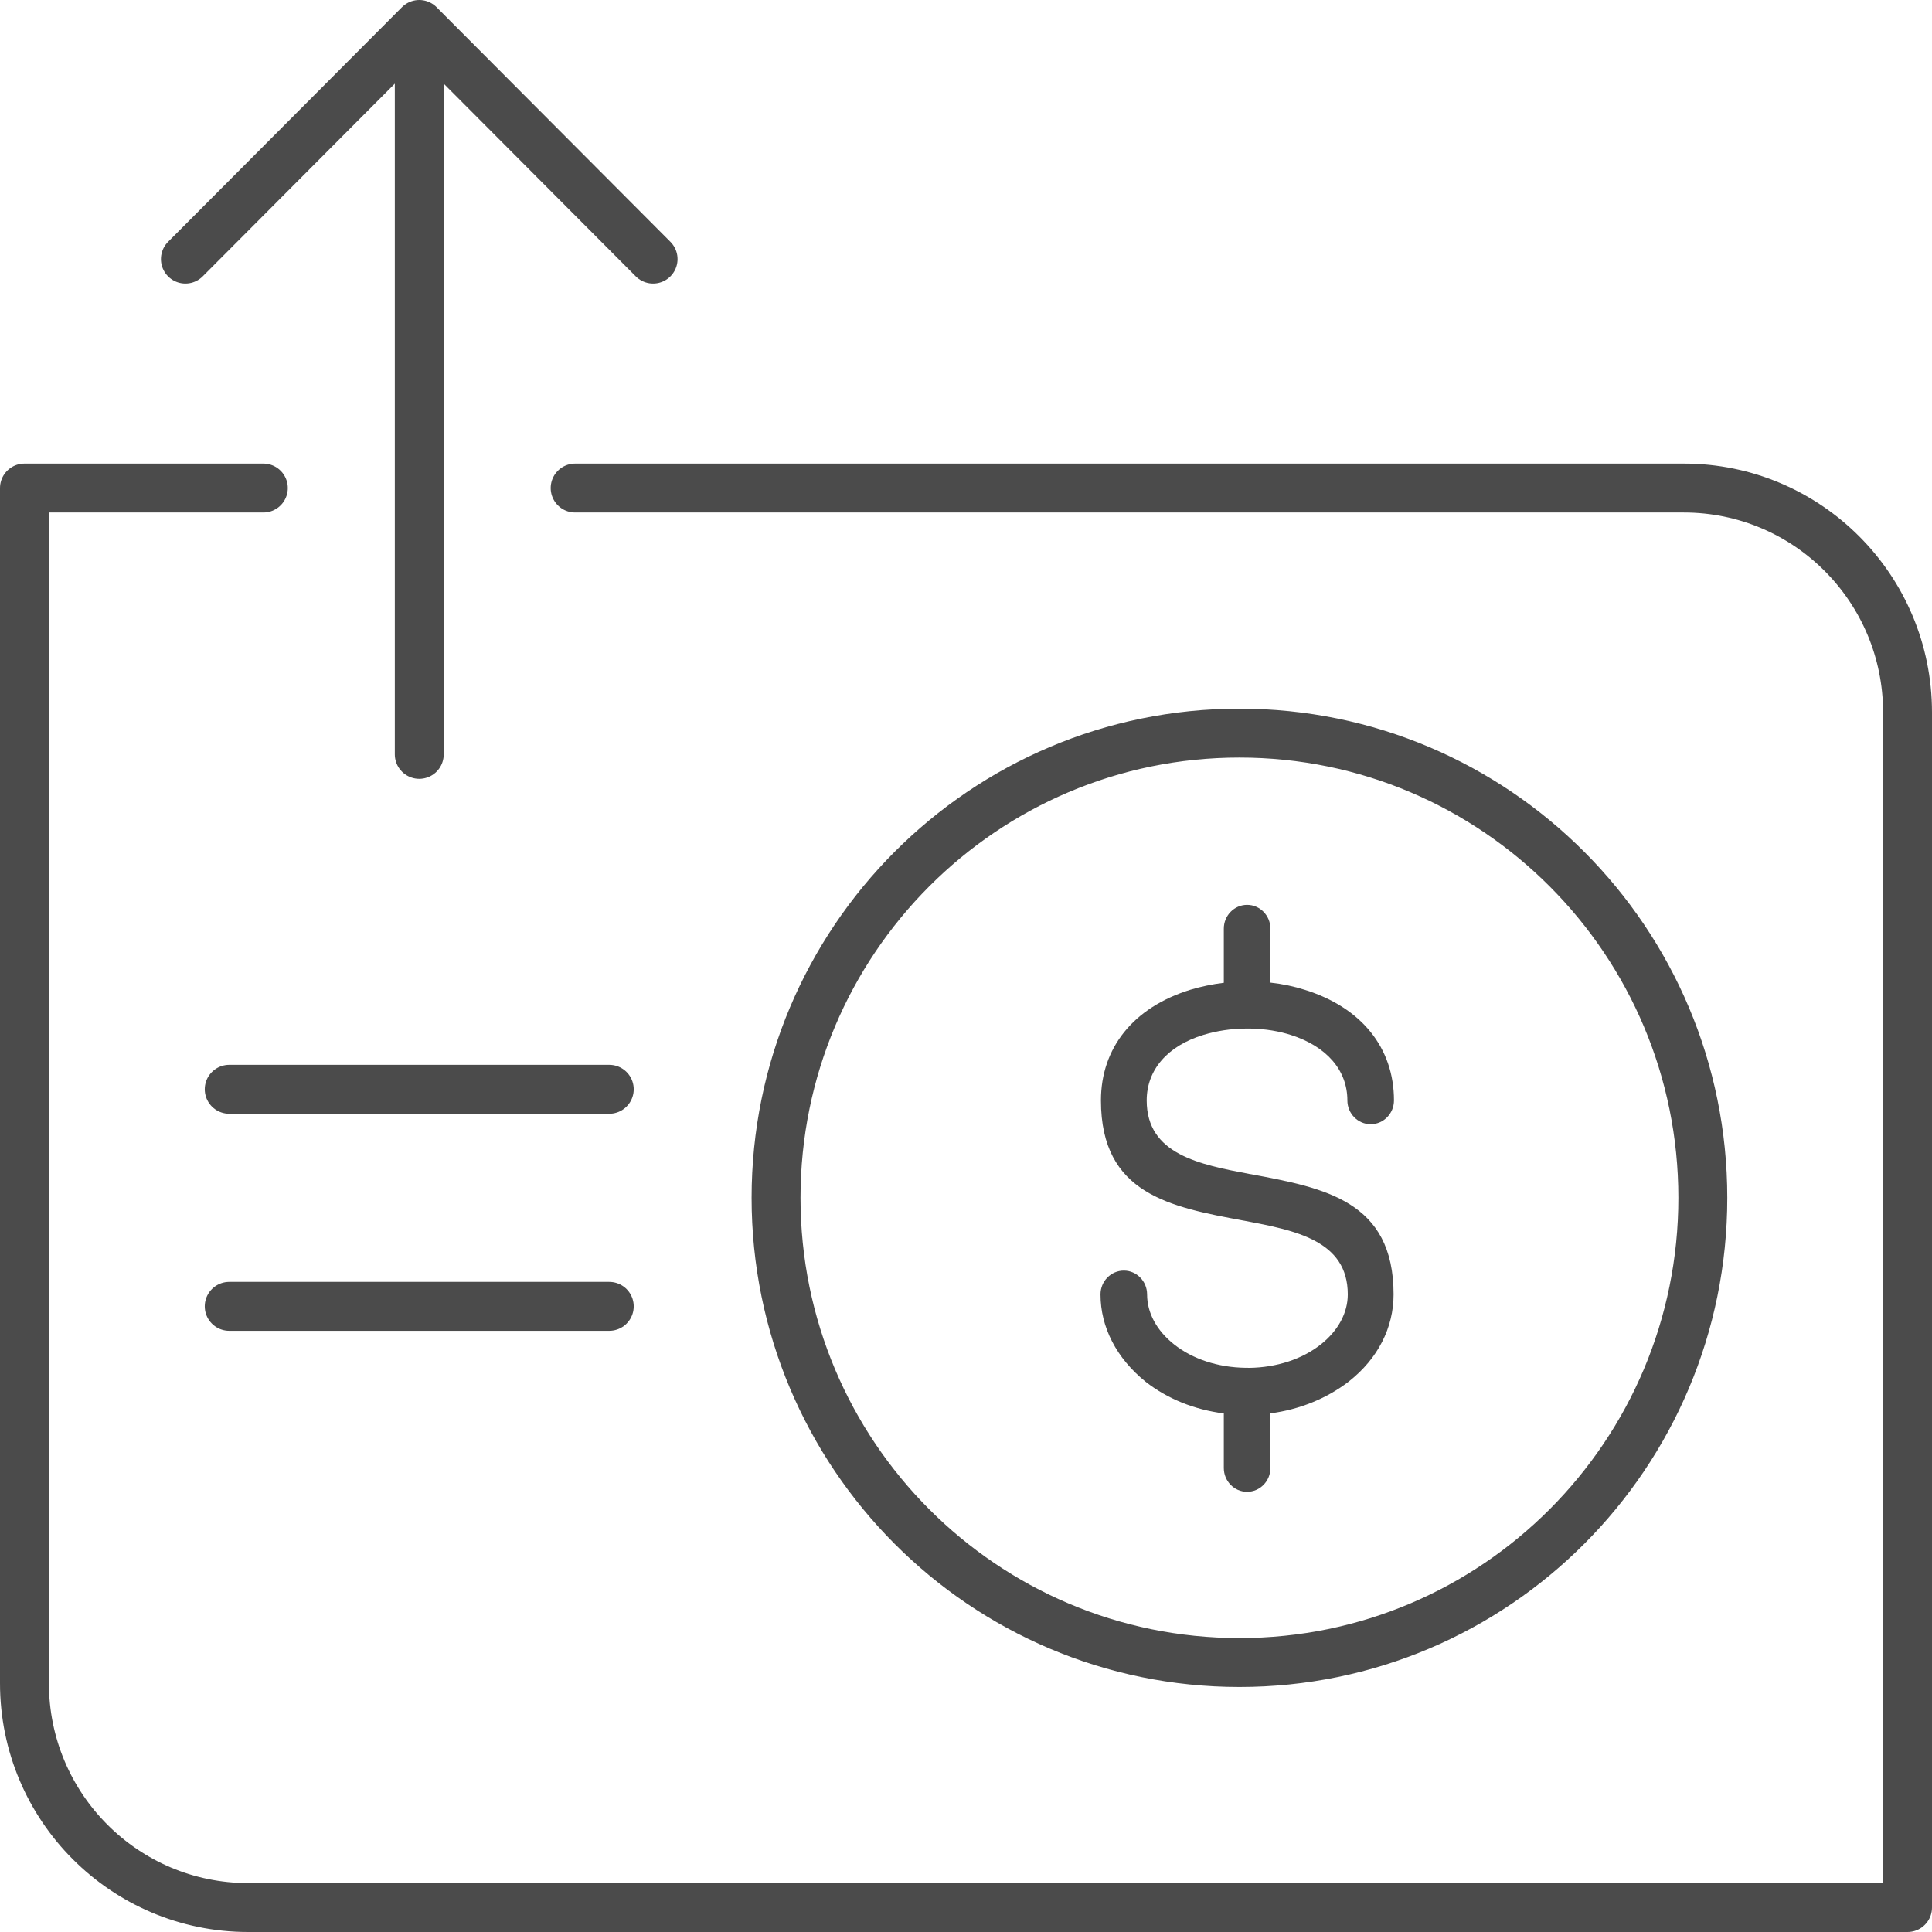 <?xml version="1.0" encoding="UTF-8"?>
<svg xmlns="http://www.w3.org/2000/svg" width="79" height="79" viewBox="0 0 79 79" fill="none">
  <path d="M7.581 10.594L17.144 1L26.705 10.594M17.144 1.633V30.846M10.768 19.956H1V68.828C1 73.894 5.096 78 10.148 78H78V29.131C78 24.062 73.906 19.956 68.852 19.956H23.518M9.373 53.417H24.913M9.373 44.541H24.913M50.681 67.981C40.217 67.981 31.733 59.474 31.733 48.979C31.733 38.487 40.217 29.977 50.681 29.977C61.145 29.977 69.629 38.487 69.629 48.979C69.629 59.474 61.145 67.981 50.681 67.981Z" stroke="#4B4B4B" stroke-width="2" stroke-linecap="round" stroke-linejoin="round"></path>
  <path d="M51.121 48.01L51.159 48.014L51.173 48.017C54.163 48.577 56.984 49.105 56.984 52.929C56.984 54.296 56.337 55.559 55.161 56.484L55.138 56.503C54.24 57.188 53.139 57.636 51.947 57.793V60.028C51.947 60.564 51.519 61 50.994 61C50.47 61 50.042 60.564 50.042 60.028V57.796C48.834 57.641 47.733 57.196 46.848 56.503C45.656 55.542 45 54.273 45 52.929C45 52.391 45.428 51.955 45.955 51.955C46.477 51.955 46.905 52.391 46.905 52.929C46.905 53.686 47.298 54.411 48.011 54.975C48.768 55.575 49.805 55.914 50.927 55.93C50.965 55.928 51.006 55.926 51.071 55.933C52.2 55.919 53.243 55.579 54.007 54.975C54.72 54.411 55.111 53.682 55.111 52.929C55.111 50.72 52.96 50.311 50.881 49.916L50.843 49.91C47.848 49.353 45.018 48.827 45.018 44.997C45.018 42.845 46.346 41.195 48.664 40.474C49.115 40.338 49.576 40.243 50.042 40.186V37.972C50.042 37.436 50.47 37 50.994 37C51.519 37 51.947 37.436 51.947 37.972V40.179C52.44 40.232 52.913 40.334 53.354 40.474C55.67 41.195 57 42.845 57 44.997C57 45.532 56.572 45.969 56.048 45.969C55.523 45.969 55.095 45.532 55.095 44.997C55.095 43.764 54.249 42.783 52.775 42.317C52.723 42.298 52.675 42.284 52.63 42.273C52.096 42.123 51.53 42.049 50.924 42.058C50.327 42.063 49.748 42.153 49.207 42.317C47.735 42.767 46.889 43.748 46.889 44.997C46.889 47.204 49.04 47.615 51.121 48.01Z" fill="#4B4B4B"></path>
</svg>
